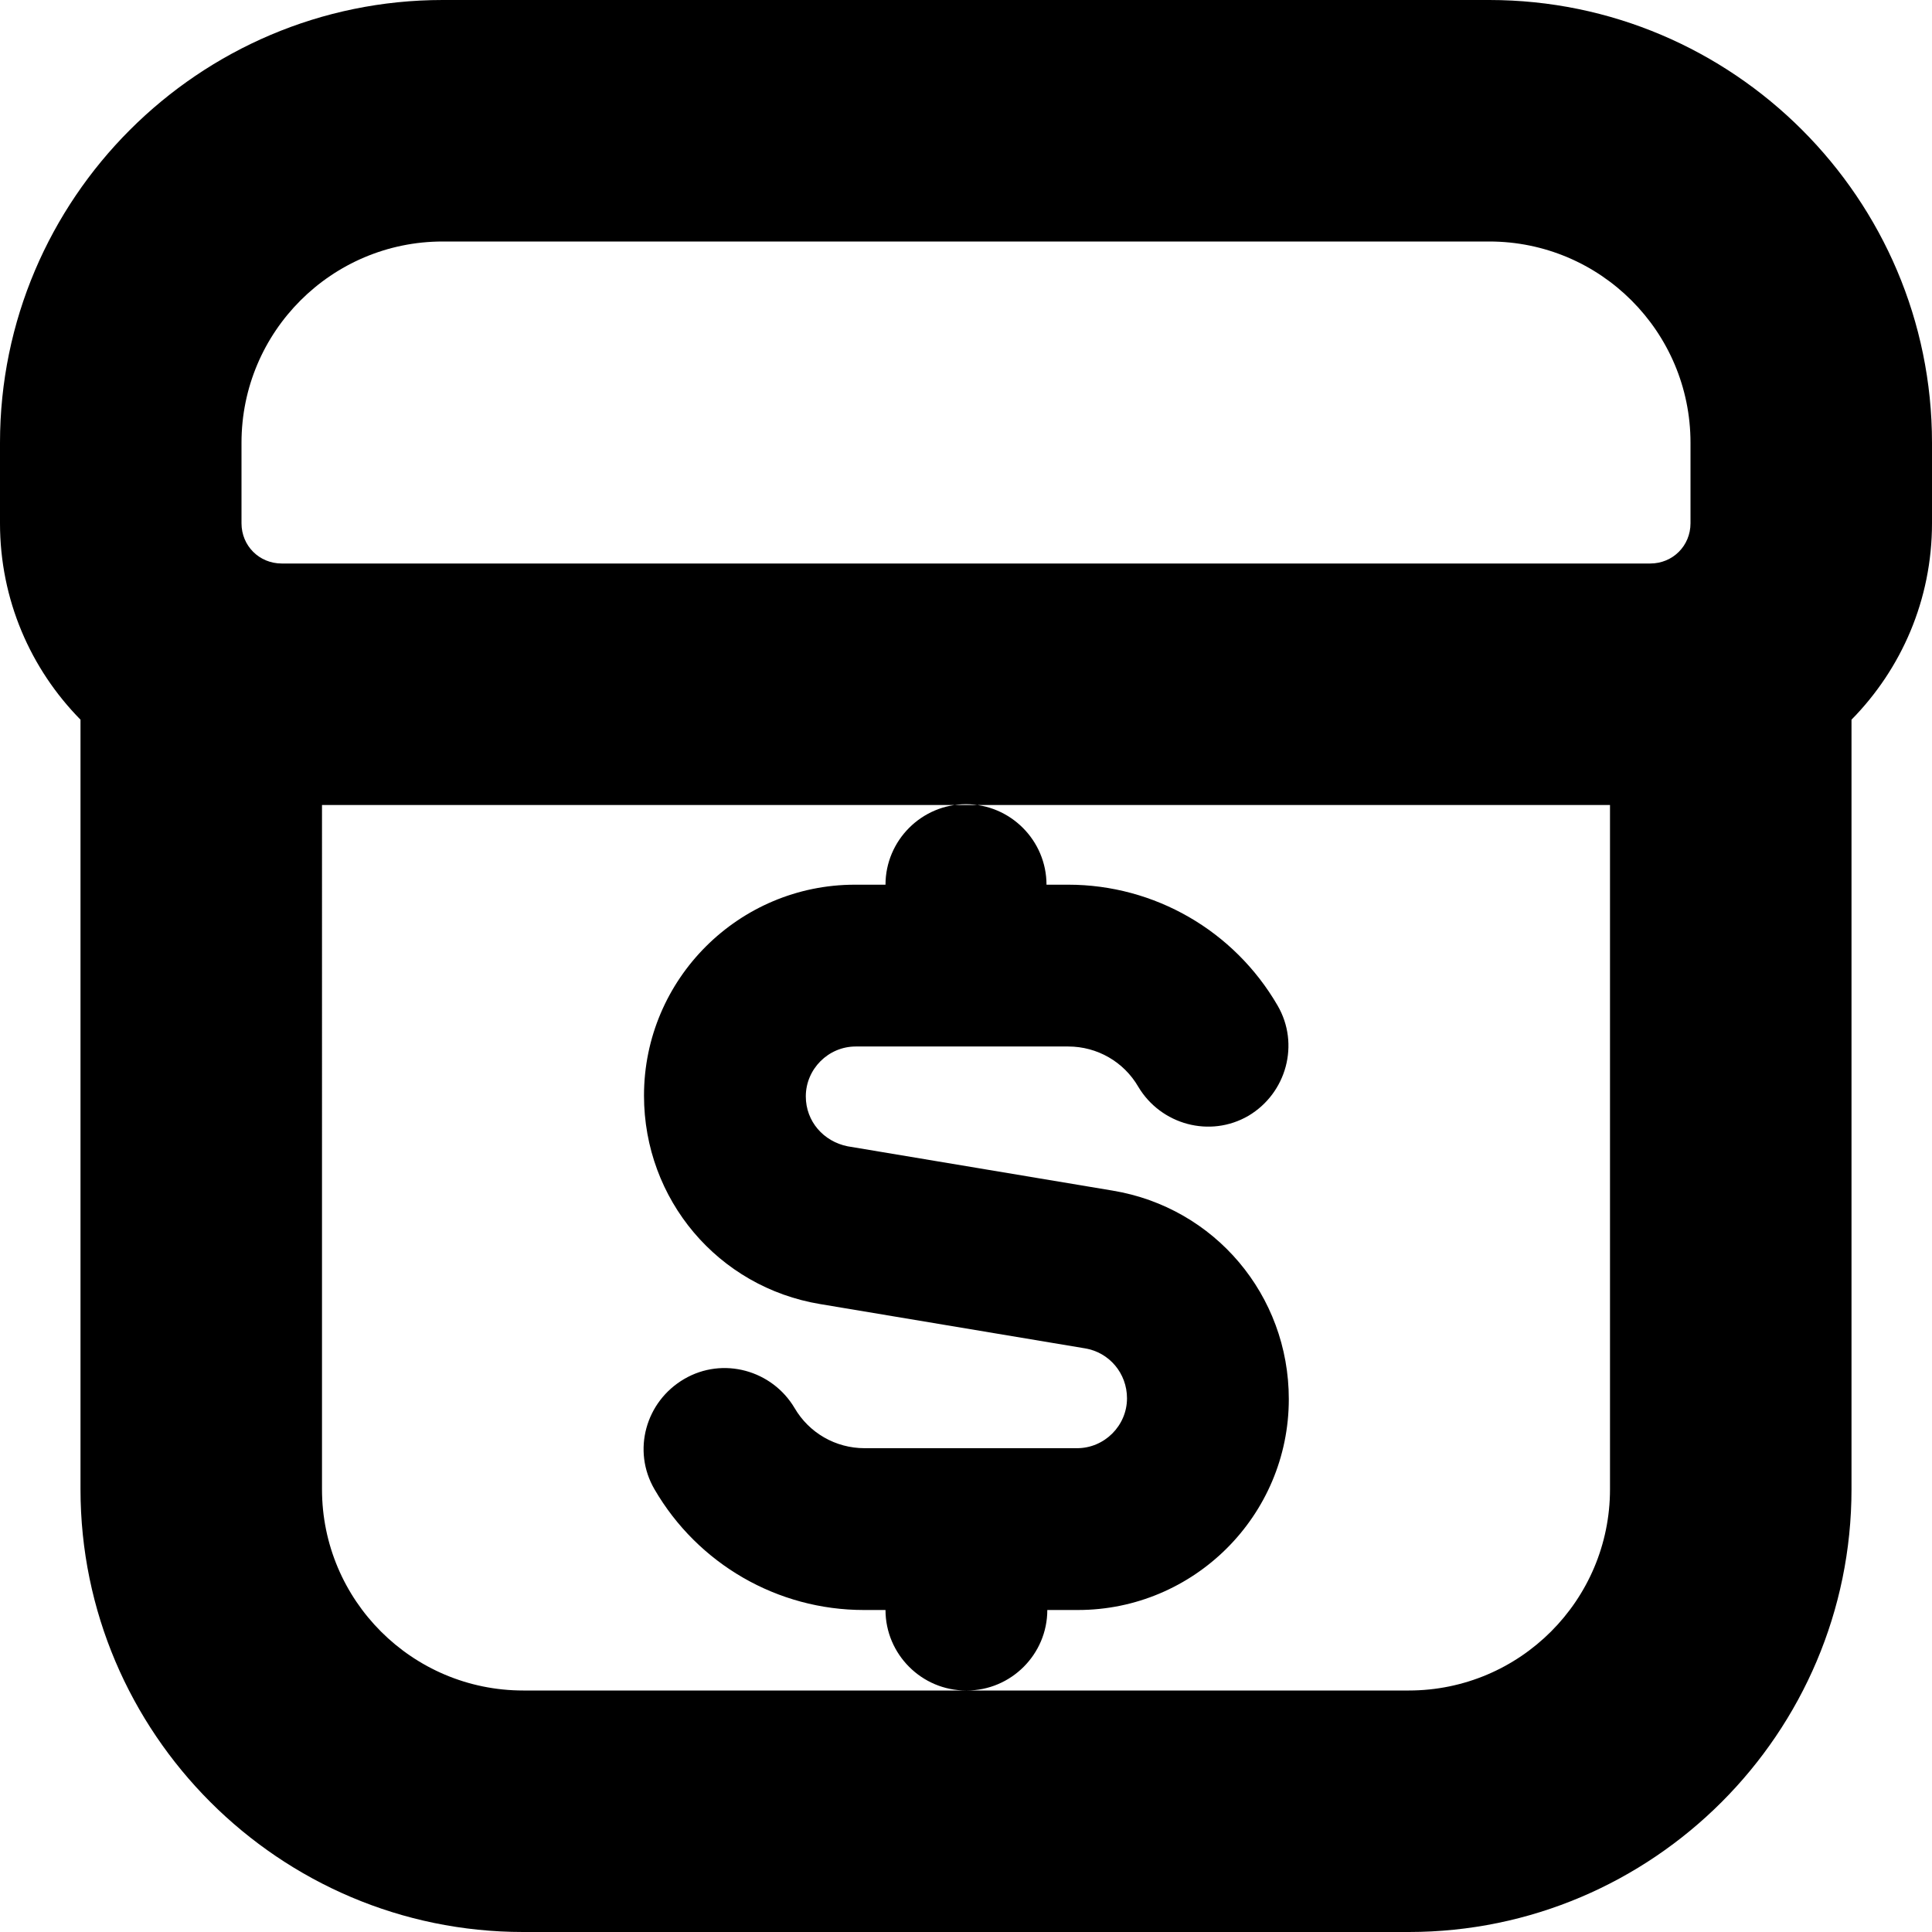 <?xml version="1.0" encoding="UTF-8"?>
<svg xmlns="http://www.w3.org/2000/svg" id="Layer_1" data-name="Layer 1" viewBox="0 0 24 24" width="512" height="512"><path d="M24,5.5c0-3.03-2.47-5.5-5.5-5.5H5.5C2.47,0,0,2.47,0,5.5v1c0,.95,.38,1.81,1,2.44v9.56c0,3.03,2.47,5.5,5.5,5.5h11c3.03,0,5.5-2.47,5.5-5.5V8.94c.62-.63,1-1.49,1-2.44v-1ZM3,5.5c0-1.38,1.12-2.5,2.5-2.5h13c1.38,0,2.5,1.12,2.5,2.5v1c0,.28-.22,.5-.5,.5H3.5c-.28,0-.5-.22-.5-.5v-1Zm14.5,15.5H6.5c-1.38,0-2.5-1.12-2.5-2.5V10H20v8.5c0,1.38-1.12,2.5-2.5,2.5Zm-5.5,0c-.55,0-1-.45-1-1h-.27c-1.07,0-2.06-.57-2.6-1.5-.28-.48-.11-1.09,.37-1.37,.48-.28,1.09-.11,1.37,.36,.18,.31,.51,.5,.87,.5h2.64c.34,0,.62-.28,.62-.62,0-.31-.22-.57-.52-.62l-3.29-.55c-1.27-.21-2.19-1.3-2.19-2.59,0-1.45,1.18-2.62,2.62-2.62h.38c0-.55,.45-1,1-1s1,.45,1,1h.27c1.07,0,2.06,.57,2.6,1.5,.28,.48,.11,1.09-.36,1.37-.48,.28-1.09,.11-1.37-.36-.18-.31-.51-.5-.87-.5h-2.64c-.34,0-.62,.28-.62,.62,0,.31,.22,.56,.52,.62l3.29,.55c1.27,.21,2.19,1.3,2.19,2.59,0,1.45-1.18,2.62-2.62,2.62h-.38c0,.55-.45,1-1,1Z"/></svg>
